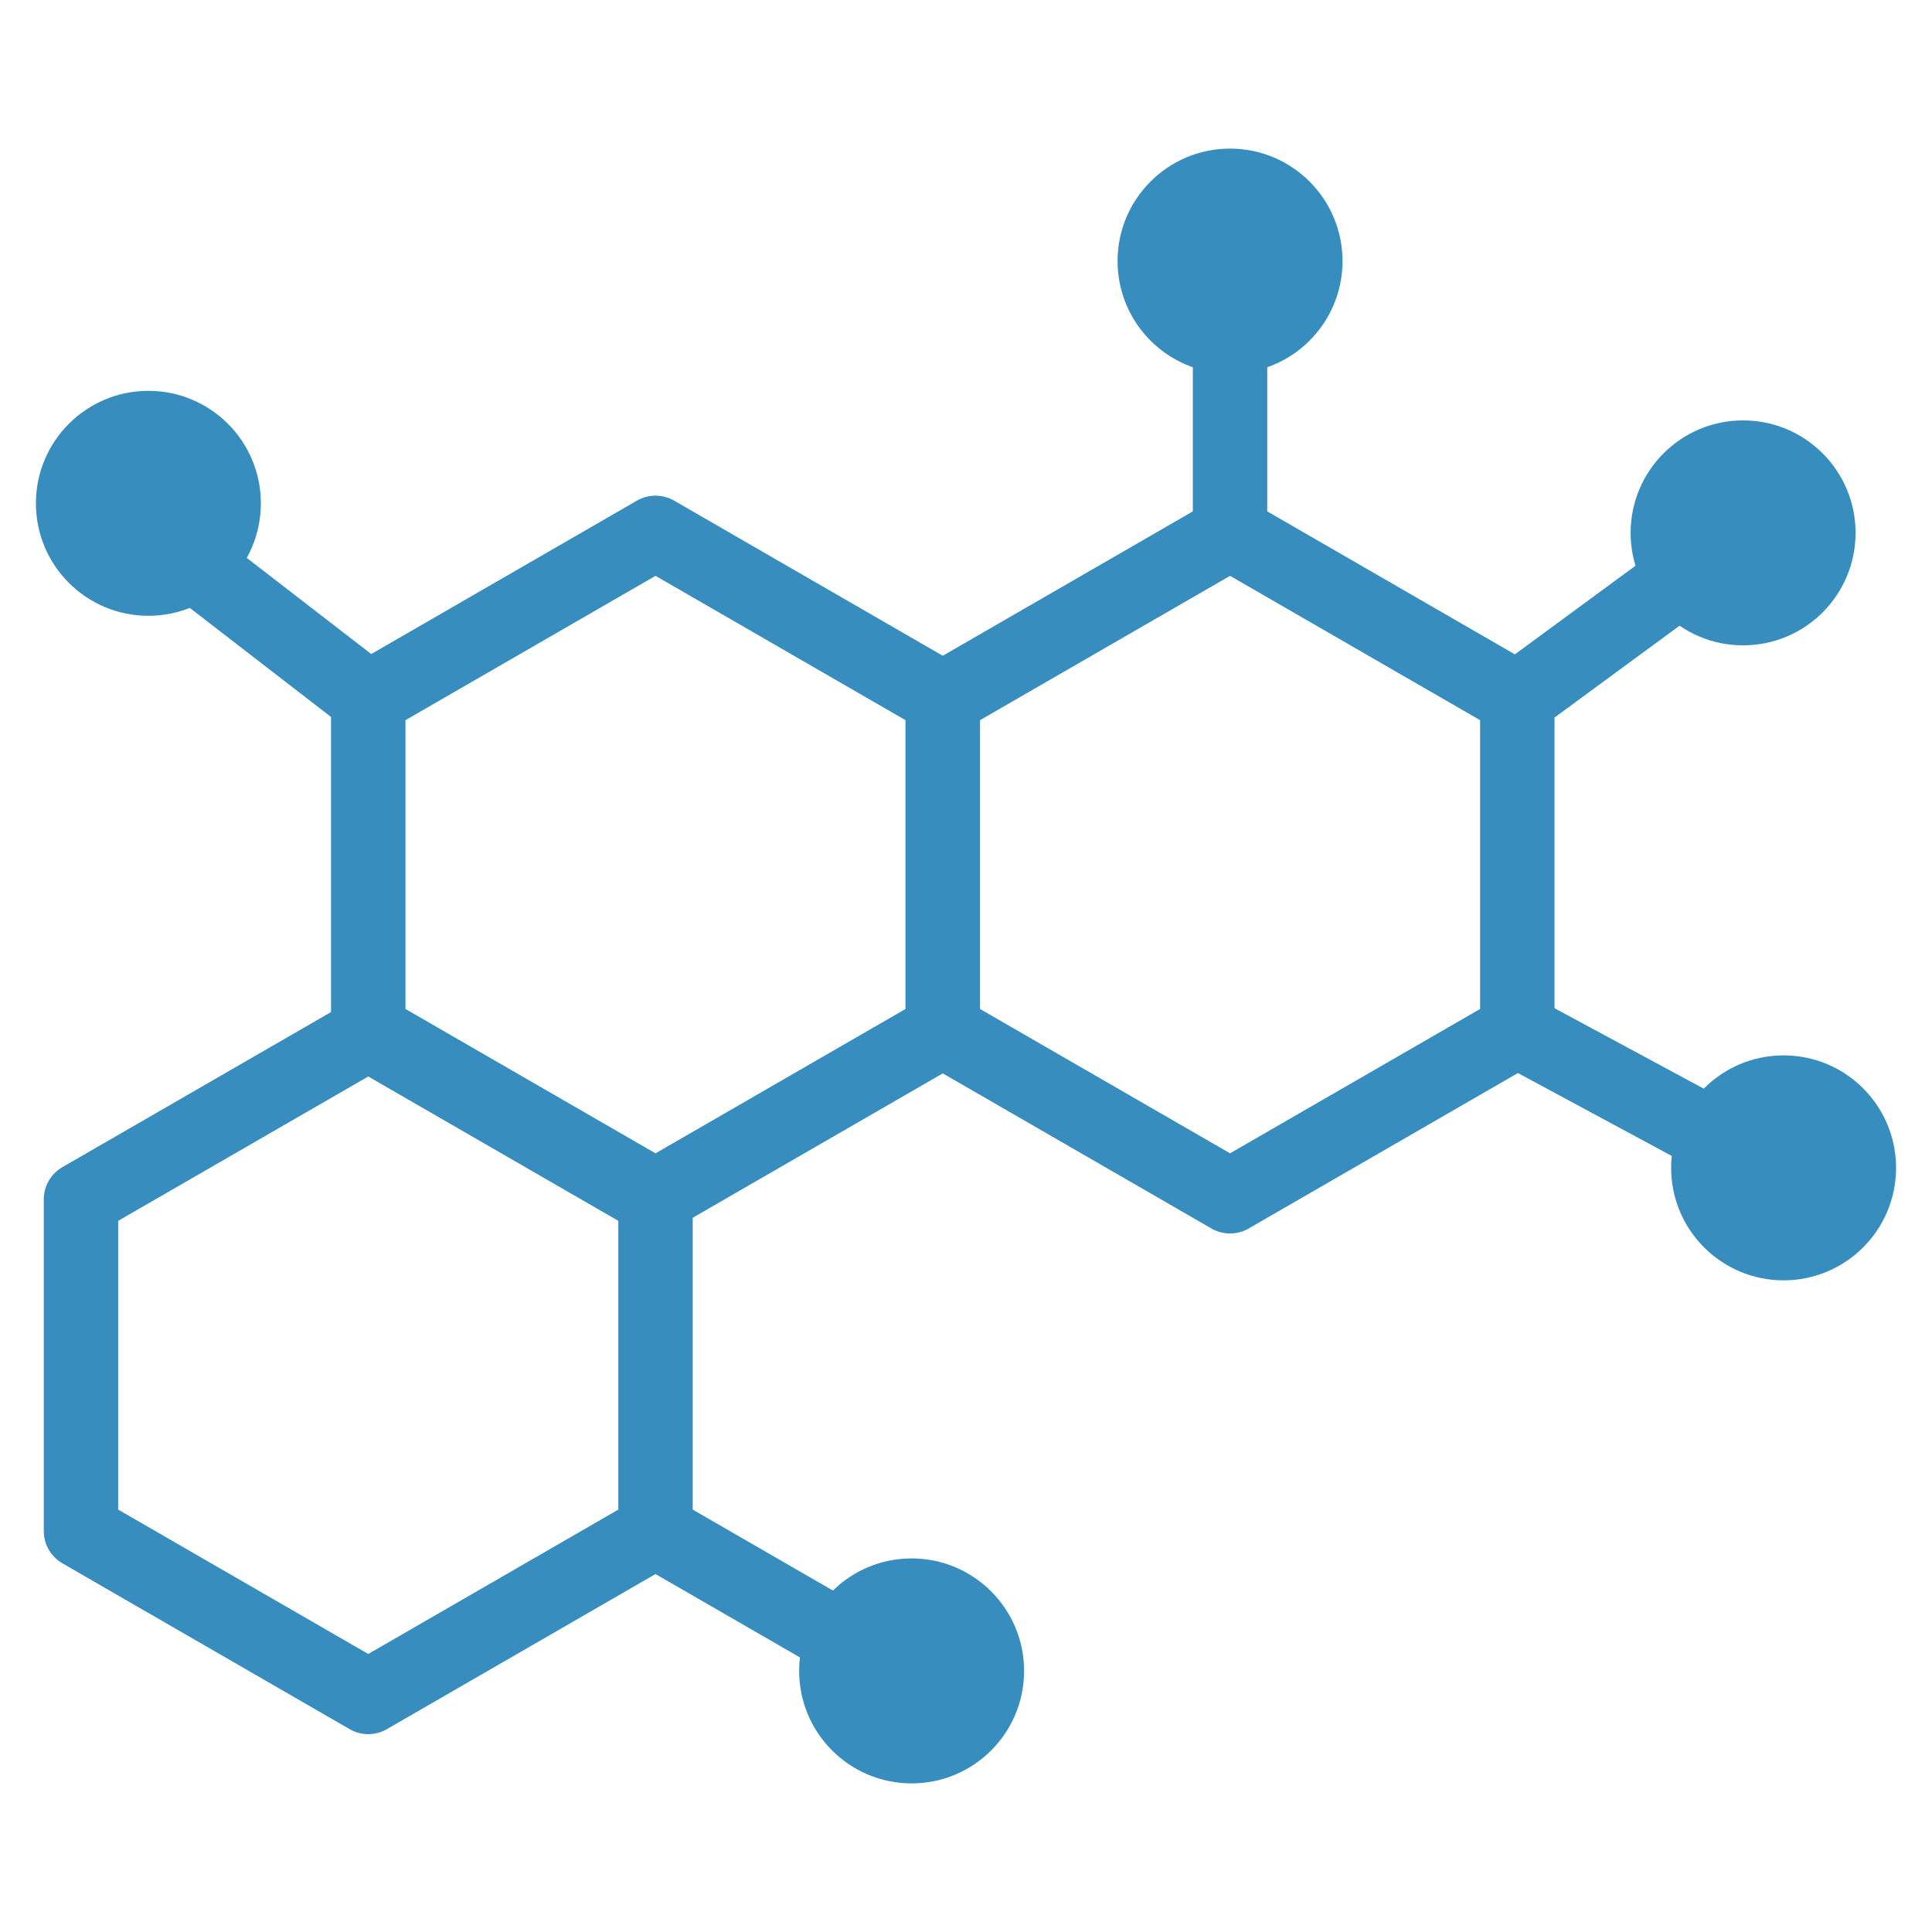 <svg version="1.0" preserveAspectRatio="xMidYMid meet" height="2000" viewBox="0 0 1500 1500" zoomAndPan="magnify" width="2000" xmlns:xlink="http://www.w3.org/1999/xlink" xmlns="http://www.w3.org/2000/svg"><defs><clipPath id="bba89aa57f"><path clip-rule="nonzero" d="M 27.887 303 L 203 303 L 203 479 L 27.887 479 Z M 27.887 303"></path></clipPath><clipPath id="1792839a2f"><path clip-rule="nonzero" d="M 867 115.383 L 1043 115.383 L 1043 291 L 867 291 Z M 867 115.383"></path></clipPath><clipPath id="d6e106a10d"><path clip-rule="nonzero" d="M 1297 819 L 1472.105 819 L 1472.105 995 L 1297 995 Z M 1297 819"></path></clipPath><clipPath id="4e721778a2"><path clip-rule="nonzero" d="M 620 1209 L 796 1209 L 796 1384.379 L 620 1384.379 Z M 620 1209"></path></clipPath></defs><path fill-rule="nonzero" fill-opacity="1" d="M 285.906 773.539 C 280.918 773.539 275.93 774.836 271.461 777.418 L 48.438 906.172 C 39.5 911.332 33.992 920.867 33.992 931.188 L 33.992 1188.73 C 33.992 1199.051 39.5 1208.578 48.438 1213.746 L 271.461 1342.516 C 280.398 1347.672 291.414 1347.672 300.352 1342.516 C 300.785 1342.258 522.938 1213.992 523.375 1213.746 C 532.309 1208.578 537.82 1199.043 537.82 1188.73 L 537.82 931.188 C 537.82 920.867 532.309 911.332 523.375 906.172 L 300.352 777.418 C 295.883 774.836 290.891 773.539 285.906 773.539 Z M 285.906 835.789 L 480.051 947.855 L 480.051 1172.055 C 456.289 1185.773 309.668 1270.422 285.906 1284.141 L 91.758 1172.055 L 91.758 947.855 Z M 285.906 835.789" fill="#378dbe"></path><path fill-rule="nonzero" fill-opacity="1" d="M 508.941 384.84 C 503.957 384.84 498.965 386.121 494.496 388.699 L 271.461 517.469 C 262.523 522.629 257.012 532.164 257.012 542.484 L 257.012 800.027 C 257.012 810.348 262.523 819.883 271.461 825.043 L 494.496 953.797 C 503.434 958.957 514.434 958.957 523.375 953.797 C 523.809 953.543 745.977 825.293 746.41 825.043 C 755.348 819.883 760.855 810.348 760.855 800.027 L 760.855 542.484 C 760.855 532.164 755.348 522.629 746.41 517.469 L 523.375 388.699 C 518.902 386.121 513.93 384.84 508.941 384.84 Z M 508.941 447.074 L 703.09 559.172 L 703.09 783.34 C 679.352 797.043 532.699 881.723 508.941 895.441 L 314.797 783.355 L 314.797 559.156 Z M 508.941 447.074" fill="#378dbe"></path><path fill-rule="nonzero" fill-opacity="1" d="M 955.004 384.84 C 950.02 384.84 945.023 386.121 940.559 388.699 L 717.52 517.469 C 708.582 522.629 703.09 532.164 703.09 542.484 L 703.09 800.027 C 703.09 810.348 708.582 819.883 717.52 825.043 L 940.559 953.797 C 949.496 958.957 960.512 958.957 969.449 953.797 C 969.887 953.543 1192.035 825.293 1192.469 825.043 C 1201.41 819.883 1206.918 810.348 1206.918 800.027 L 1206.918 542.484 C 1206.918 532.164 1201.41 522.629 1192.469 517.469 L 969.449 388.699 C 964.977 386.121 959.992 384.84 955.004 384.84 Z M 955.004 447.074 L 1149.148 559.156 L 1149.148 783.355 C 1125.387 797.074 978.766 881.703 955.004 895.422 L 760.855 783.355 L 760.855 559.156 Z M 955.004 447.074" fill="#378dbe"></path><path fill-rule="nonzero" fill-opacity="1" d="M 523.375 1163.715 L 494.496 1213.746 L 717.52 1342.516 L 746.41 1292.48 Z M 523.375 1163.715" fill="#378dbe"></path><path fill-rule="nonzero" fill-opacity="1" d="M 136.816 390.859 L 101.512 436.57 L 268.254 565.34 L 303.559 519.629 Z M 136.816 390.859" fill="#378dbe"></path><path fill-rule="nonzero" fill-opacity="1" d="M 926.113 166.348 L 926.113 413.715 L 983.879 413.715 L 983.879 166.348 Z M 926.113 166.348" fill="#378dbe"></path><path fill-rule="nonzero" fill-opacity="1" d="M 1191.738 774.586 L 1164.328 825.449 L 1403.172 954.203 L 1430.594 903.359 Z M 1191.738 774.586" fill="#378dbe"></path><path fill-rule="nonzero" fill-opacity="1" d="M 1336.242 390.434 L 1160.93 519.203 L 1195.133 565.766 L 1370.438 436.996 Z M 1336.242 390.434" fill="#378dbe"></path><g clip-path="url(#bba89aa57f)"><path fill-rule="nonzero" fill-opacity="1" d="M 27.887 390.773 C 27.887 342.547 66.984 303.449 115.211 303.449 C 163.441 303.449 202.535 342.547 202.535 390.773 C 202.535 439.004 163.441 478.102 115.211 478.102 C 66.984 478.102 27.887 439.004 27.887 390.773 Z M 27.887 390.773" fill="#378dbe"></path></g><g clip-path="url(#1792839a2f)"><path fill-rule="nonzero" fill-opacity="1" d="M 867.676 202.707 C 867.676 154.477 906.773 115.383 955.004 115.383 C 1003.227 115.383 1042.324 154.477 1042.324 202.707 C 1042.324 250.934 1003.227 290.031 955.004 290.031 C 906.773 290.031 867.676 250.934 867.676 202.707 Z M 867.676 202.707" fill="#378dbe"></path></g><path fill-rule="nonzero" fill-opacity="1" d="M 1266.008 413.715 C 1266.008 365.488 1305.113 326.391 1353.336 326.391 C 1401.566 326.391 1440.66 365.488 1440.66 413.715 C 1440.66 461.945 1401.566 501.043 1353.336 501.043 C 1305.113 501.043 1266.008 461.945 1266.008 413.715 Z M 1266.008 413.715" fill="#378dbe"></path><g clip-path="url(#d6e106a10d)"><path fill-rule="nonzero" fill-opacity="1" d="M 1297.461 906.719 C 1297.461 858.492 1336.559 819.395 1384.789 819.395 C 1433.012 819.395 1472.105 858.492 1472.105 906.719 C 1472.105 954.949 1433.012 994.047 1384.789 994.047 C 1336.559 994.047 1297.461 954.949 1297.461 906.719 Z M 1297.461 906.719" fill="#378dbe"></path></g><g clip-path="url(#4e721778a2)"><path fill-rule="nonzero" fill-opacity="1" d="M 620.453 1297.289 C 620.453 1249.059 659.551 1209.965 707.777 1209.965 C 756.008 1209.965 795.102 1249.059 795.102 1297.289 C 795.102 1345.52 756.008 1384.613 707.777 1384.613 C 659.551 1384.613 620.453 1345.52 620.453 1297.289 Z M 620.453 1297.289" fill="#378dbe"></path></g></svg>